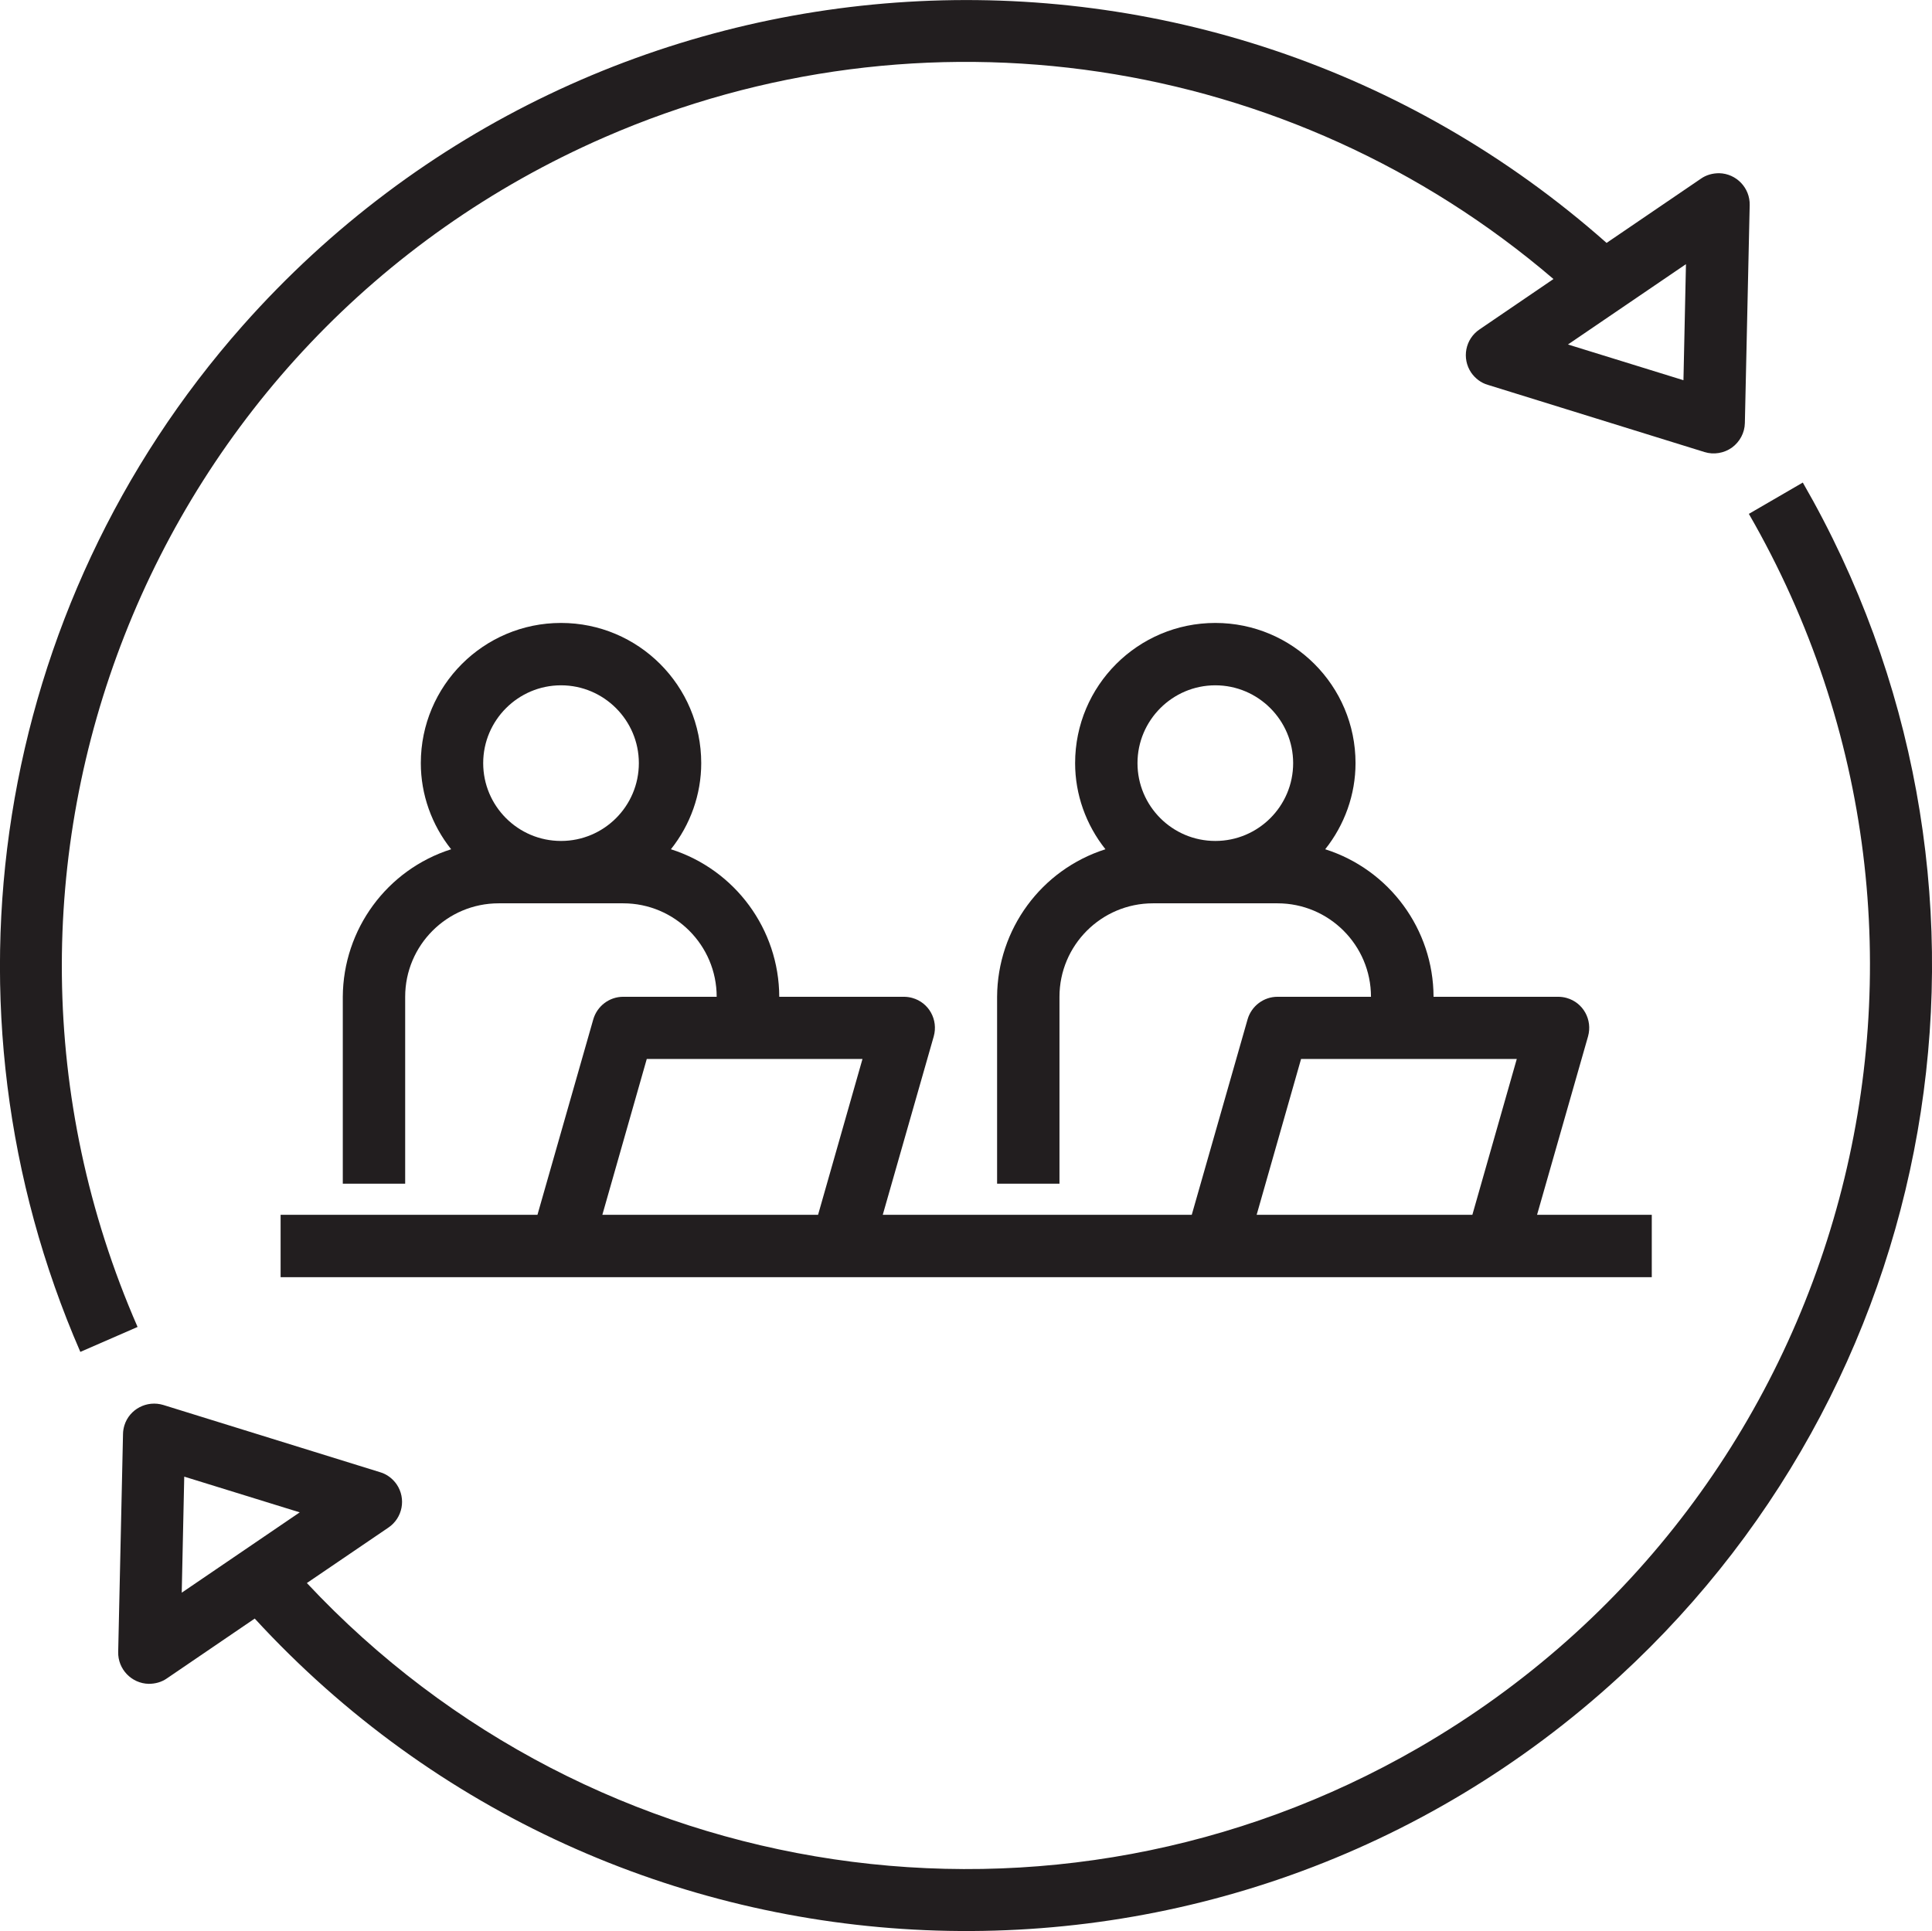 <?xml version="1.0" encoding="UTF-8"?>
<svg id="Layer_2" data-name="Layer 2" xmlns="http://www.w3.org/2000/svg" viewBox="0 0 100.04 100">
  <defs>
    <style>
      .cls-1 {
        fill: #221e1f;
      }
    </style>
  </defs>
  <g id="Layer_1-2" data-name="Layer 1">
    <path class="cls-1" d="m79.59,62.91l2.64-9.24c.24-.86-.25-1.75-1.11-1.99-.14-.04-.29-.06-.44-.06h-6.45c-.01-3.49-2.28-6.58-5.61-7.64,1.01-1.27,1.57-2.84,1.57-4.46,0-4.01-3.25-7.26-7.26-7.26s-7.26,3.25-7.26,7.26c0,1.62.56,3.19,1.57,4.46-3.33,1.06-5.59,4.15-5.61,7.64v9.68h3.23v-9.68c0-2.67,2.17-4.84,4.84-4.84h6.45c2.67,0,4.84,2.17,4.84,4.84h-4.84c-.72,0-1.35.48-1.55,1.17l-2.89,10.12h-16l2.64-9.24c.24-.86-.25-1.75-1.11-1.99-.14-.04-.29-.06-.44-.06h-6.45c-.01-3.49-2.28-6.58-5.61-7.64,1.01-1.27,1.57-2.84,1.57-4.46,0-4.01-3.25-7.26-7.26-7.26s-7.26,3.25-7.26,7.26c0,1.62.56,3.19,1.57,4.46-3.33,1.06-5.59,4.15-5.61,7.64v9.68h3.23v-9.68c0-2.67,2.17-4.84,4.84-4.84h6.45c2.67,0,4.84,2.17,4.84,4.84h-4.84c-.72,0-1.35.48-1.55,1.17l-2.89,10.12h-13.3v3.23h71v-3.23h-5.93Zm-16.66-19.36c-2.23,0-4.03-1.81-4.03-4.03s1.81-4.03,4.03-4.03,4.03,1.81,4.03,4.03c0,2.23-1.81,4.03-4.03,4.03Zm-33.88,0c-2.23,0-4.03-1.81-4.03-4.03s1.81-4.03,4.03-4.03,4.03,1.81,4.03,4.03c0,2.23-1.81,4.03-4.03,4.03Zm13.31,19.36h-11.17l2.3-8.07h11.17l-2.3,8.07Zm33.88,0h-11.17l2.3-8.07h11.17l-2.3,8.07Z"/>
    <path class="cls-1" d="m90.55,26.6c12.92,22.38,5.26,50.99-17.11,63.92-18.84,10.88-42.69,7.34-57.55-8.54l4.22-2.87c.74-.5.93-1.5.43-2.24-.21-.3-.51-.53-.86-.63l-11.22-3.48c-.85-.26-1.76.21-2.02,1.06-.04.14-.07.29-.07.44l-.25,11.29c-.02.89.69,1.63,1.58,1.65.34,0,.67-.09.94-.28l4.55-3.1c18.69,20.34,50.33,21.69,70.67,3,17.25-15.85,21.19-41.54,9.49-61.83l-2.79,1.62ZM9.54,76.47l5.98,1.85-6.11,4.16.13-6.02Z"/>
    <path class="cls-1" d="m7.12,68.71C-3.22,45.03,7.61,17.44,31.3,7.11,47.73-.06,66.82,2.79,80.44,14.45l-3.83,2.61c-.74.5-.93,1.5-.43,2.24.21.3.51.53.86.63l11.22,3.48c.48.15,1.01.06,1.42-.23.41-.3.66-.77.67-1.27l.25-11.29c.02-.89-.69-1.63-1.58-1.65-.34,0-.67.09-.94.28l-4.89,3.33C62.5-5.74,30.89-3.82,12.57,16.86-.33,31.43-3.61,52.16,4.16,70.01l2.96-1.29ZM87.17,19.69l-5.98-1.85,6.11-4.16-.13,6.02Z"/>
  </g>
</svg>